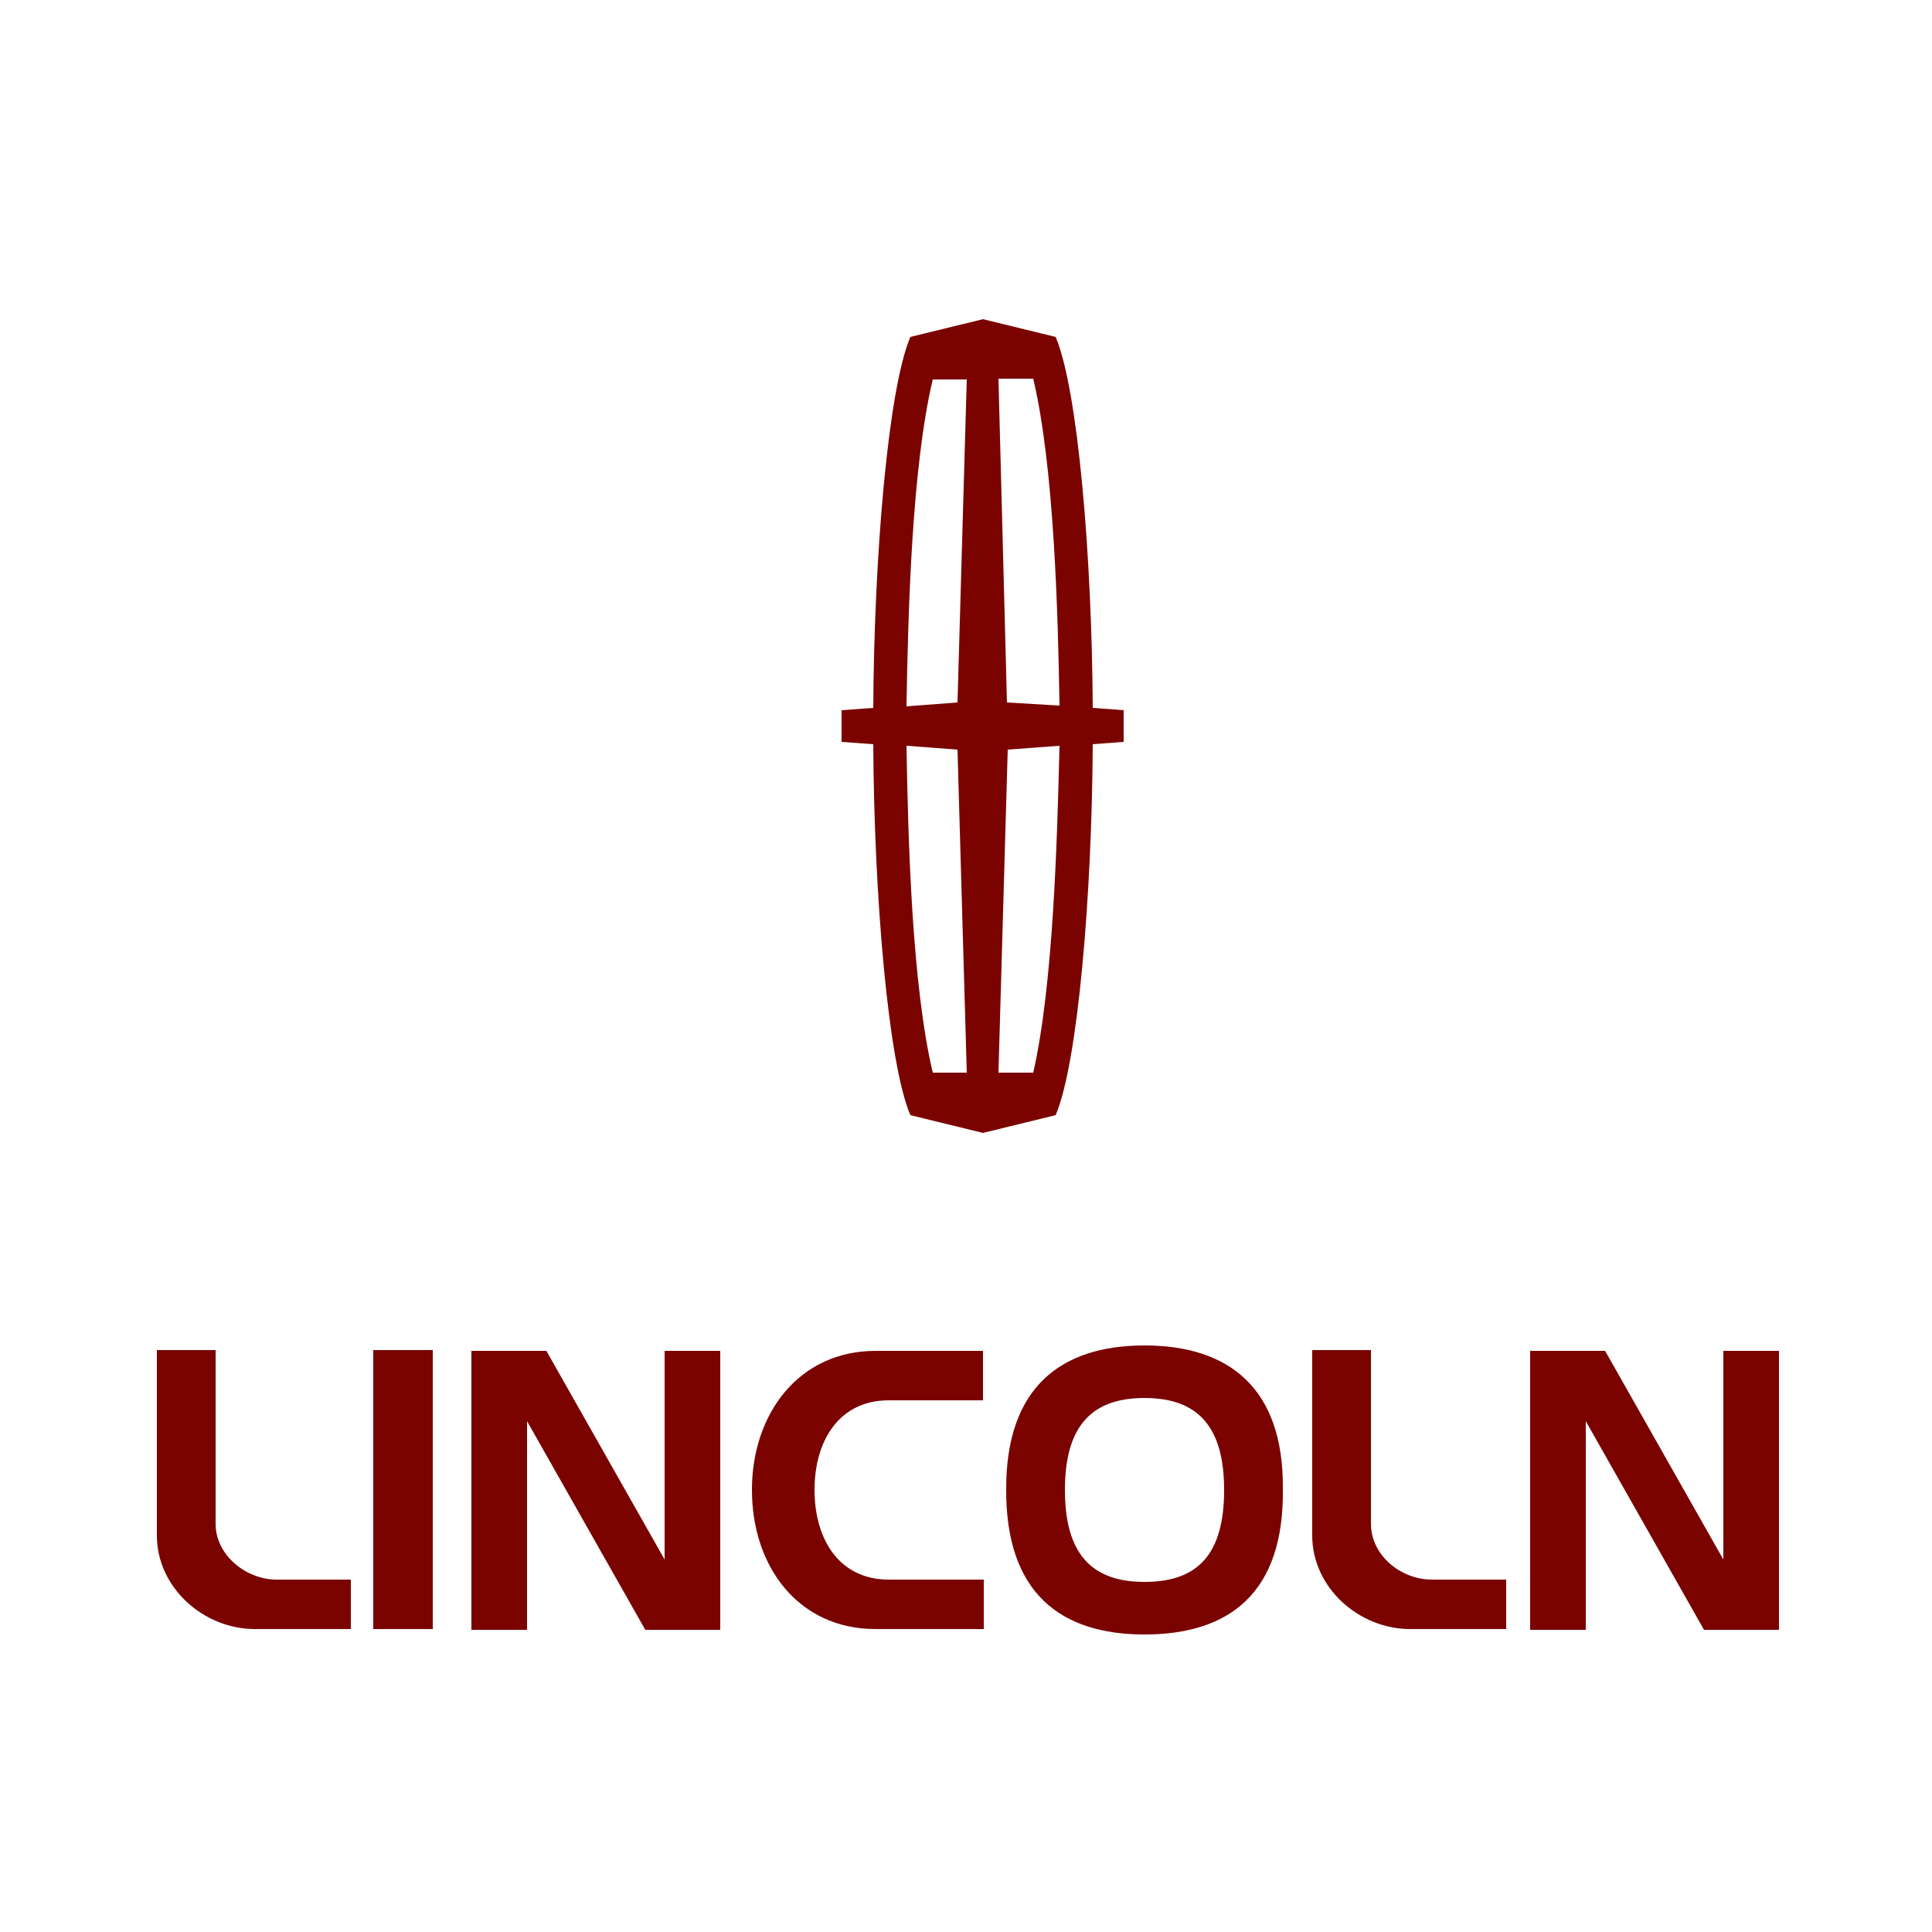 <?xml version="1.0" encoding="utf-8"?>
<!-- Generator: Adobe Illustrator 18.0.0, SVG Export Plug-In . SVG Version: 6.00 Build 0)  -->
<!DOCTYPE svg PUBLIC "-//W3C//DTD SVG 1.1//EN" "http://www.w3.org/Graphics/SVG/1.1/DTD/svg11.dtd">
<svg version="1.1" id="Layer_1" xmlns="http://www.w3.org/2000/svg" xmlns:xlink="http://www.w3.org/1999/xlink" x="0px" y="0px"
	 viewBox="0 0 250 250" enable-background="new 0 0 250 250" xml:space="preserve">
<rect x="17.4" y="19.4" display="none" fill="none" stroke="#B3B3B3" stroke-miterlimit="10" width="215.3" height="215.3"/>
<path fill="#7A0300" d="M48.3,210.8H56v-36.1h-7.7V210.8z M86,201.8l-15.3-27H61v36.1h7.2v-27l15.3,27h9.7v-36.1H86L86,201.8
	L86,201.8z M223,174.8v27l-15.3-27h-9.7v36.1h7.2v-27l15.3,27h9.7v-36.1H223z M27.9,197.2l0-22.5h-7.6v24c0,6.7,6,12.1,12.7,12.1
	l12.4,0v-6.4h-9.6C31.8,204.4,27.9,201.2,27.9,197.2L27.9,197.2z M177.4,197.2l0-22.5h-7.6v24c0,6.7,6,12.1,12.7,12.1l12.4,0v-6.4
	h-9.6C181.2,204.4,177.4,201.2,177.4,197.2L177.4,197.2z M105.4,192.8c0-6.4,3.2-11.6,9.6-11.6l12.2,0v-6.4h-13.9
	c-9.9,0-16,8.1-16,18c0,9.9,6,18,16,18l14,0v-6.4h-12.3C108.6,204.4,105.4,199.2,105.4,192.8z M5.4,189.5l0-0.4L5.4,189.5z
	 M5.4,189.1l0-0.1L5.4,189.1z M5.4,188.8L5.4,188.8L5.4,188.8z M-3,189.3l0,0.4C-3,189.6-3,189.5-3,189.3z M-3,188.7l0,0.4
	C-3,188.9-3,188.8-3,188.7z M-3,192.7l0,0.4L-3,192.7z M5.4,192.2l0,0.4L5.4,192.2z M5.4,192.7l0,0.1L5.4,192.7z M5.4,192.9
	L5.4,192.9L5.4,192.9z M148.1,174.1c-10.9,0-17.9,5.5-17.9,18.5c-0.1,13.6,7.1,18.9,17.9,18.9c10.9,0,18.1-5.3,17.9-18.9
	C166.1,179.6,159,174.1,148.1,174.1z M148.1,204.7c-6.9,0-10.3-3.7-10.3-11.9s3.4-11.9,10.3-11.9s10.3,3.7,10.3,11.9
	S155.1,204.7,148.1,204.7L148.1,204.7z"/>
<path fill="#7A0300" d="M141.4,91.6c-0.1-19.4-1.9-41.2-4.8-48l-9.4-2.3l-9.4,2.3c-2.9,6.8-4.7,28.6-4.8,48l-4.1,0.3V96l4.1,0.3
	c0.1,19.4,1.9,41.2,4.8,48l9.4,2.3l9.4-2.3c2.9-6.8,4.7-28.6,4.8-48l4-0.3v-4.1L141.4,91.6z M120.7,138.8
	c-2.7-11.4-3.2-30.2-3.4-42.3l6.6,0.5l1.2,41.8H120.7z M123.9,90.9l-6.6,0.5c0.2-12.2,0.7-31,3.4-42.3h4.4
	C125.1,49,123.9,90.9,123.9,90.9z M133.7,138.8h-4.5l1.2-41.8l6.7-0.5C136.8,108.6,136.3,127.4,133.7,138.8L133.7,138.8z
	 M130.3,90.9L129.2,49h4.5c2.7,11.4,3.2,30.2,3.4,42.3L130.3,90.9L130.3,90.9z"/>
</svg>

